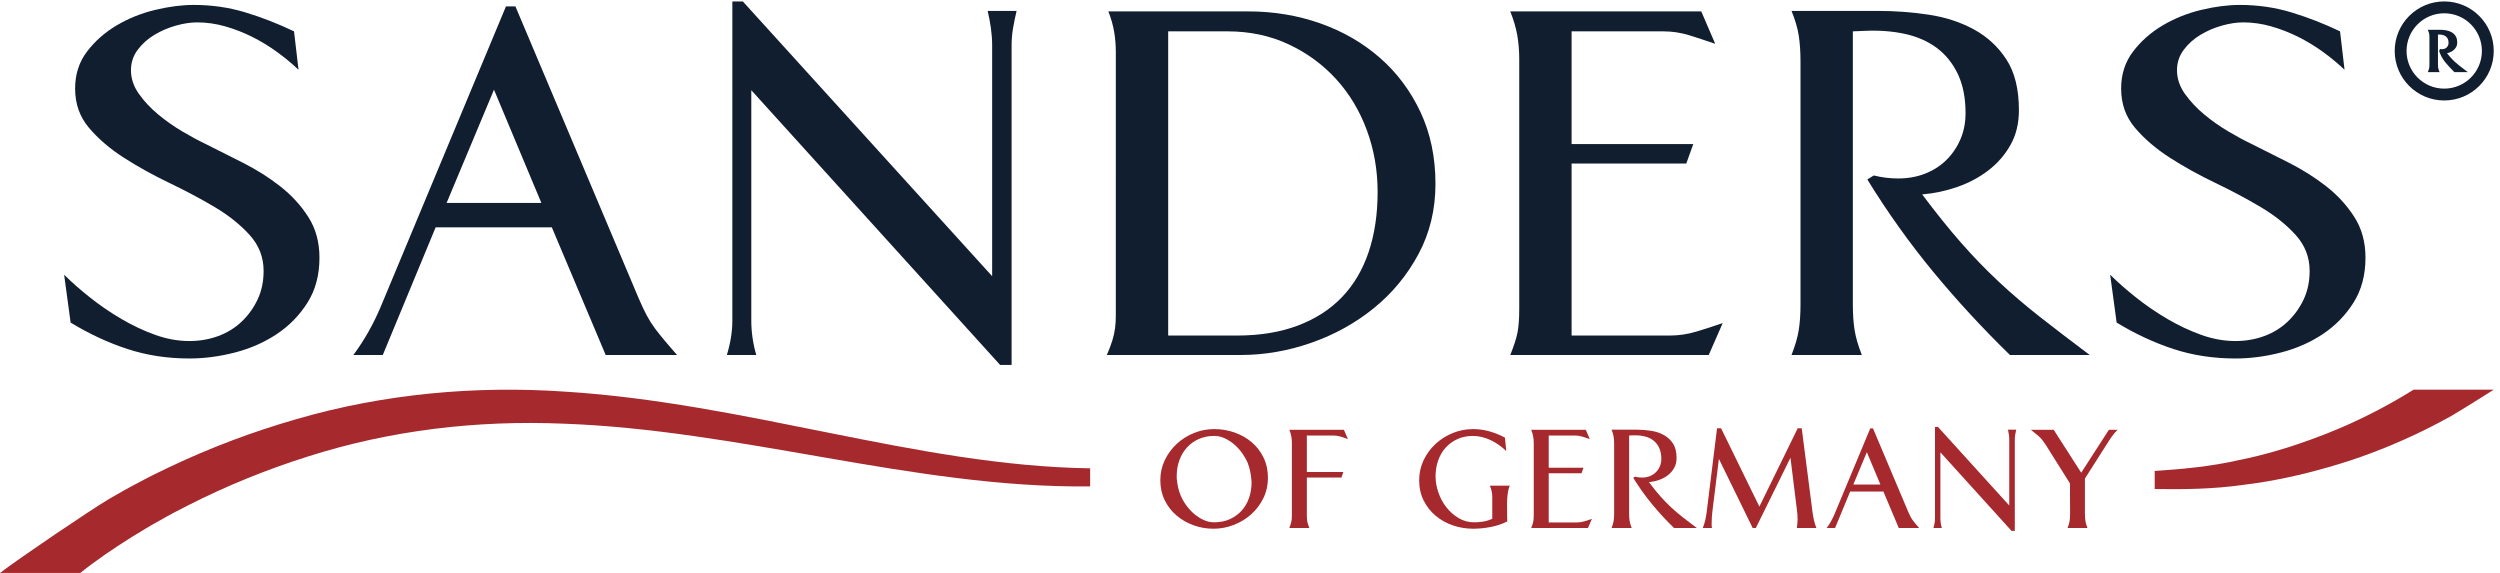 <?xml version="1.0" encoding="UTF-8" standalone="no"?>
<svg xmlns="http://www.w3.org/2000/svg" xmlns:svg="http://www.w3.org/2000/svg" version="1.1" id="svg1" width="1082.48" height="248.08" viewBox="0 0 1082.48 248.08">
  <defs id="defs1"></defs>
  <g id="g1">
    <g id="group-R5">
      <path id="path2" d="m 1040.01,1026.13 c 0,-56.294 -12.99,-104.993 -38.97,-146.095 C 975.07,838.871 941.793,804.77 901.195,777.73 860.609,750.691 815.156,730.672 764.828,717.66 714.496,704.672 664.984,698.191 616.281,698.191 c -71.426,0 -138.554,10.289 -201.304,30.84 -62.789,20.547 -124.481,49.239 -185.079,86.059 l -21.109,155.848 c 24.887,-24.708 53.297,-49.684 85.231,-74.93 31.918,-25.278 65.757,-48.348 101.468,-69.309 35.711,-20.937 72.246,-38.109 109.586,-51.551 37.336,-13.449 74.403,-20.117 111.207,-20.117 33.539,0 64.942,5.379 94.164,16.18 29.219,10.828 54.637,26.469 76.301,47.019 21.637,20.559 38.961,44.598 51.953,72.153 12.985,27.519 19.485,58.597 19.485,93.215 0,44.302 -15.176,83.192 -45.465,116.712 -30.309,33.48 -68.188,63.75 -113.641,90.76 -45.461,27.02 -94.723,53.22 -147.734,78.65 -53.043,25.37 -102.281,52.67 -147.735,81.84 -45.464,29.17 -83.355,61.59 -113.644,97.25 -30.317,35.69 -45.457,78.37 -45.457,128.09 0,46.46 12.988,86.72 38.961,120.76 25.98,34.04 58.168,62.4 96.594,85.11 38.414,22.67 80.089,39.45 125.011,50.25 44.903,10.8 86.856,16.21 125.817,16.21 58.445,0 114.457,-8.1 168.031,-24.34 53.578,-16.25 106.336,-36.83 158.289,-61.69 l 14.609,-125.01 c -21.664,20.52 -45.203,40.02 -70.625,58.42 -25.437,18.4 -52.226,34.64 -80.355,48.73 -28.16,14.03 -57.379,25.4 -87.664,34.08 -30.321,8.64 -60.633,12.98 -90.918,12.98 -21.668,0 -44.922,-3.5 -69.813,-10.53 -24.91,-7.06 -48.168,-17.05 -69.808,-30.04 -21.66,-13.01 -39.77,-29.22 -54.383,-48.72 -14.609,-19.48 -21.922,-41.67 -21.922,-66.56 0,-27.07 8.652,-52.77 25.984,-77.12 17.293,-24.35 38.403,-46.82 63.309,-67.37 24.887,-20.58 51.137,-38.94 78.742,-55.19 27.598,-16.24 51.668,-29.22 72.238,-38.97 38.965,-19.47 80.368,-40.33 124.196,-62.49 43.84,-22.2 84.144,-47.65 120.945,-76.31 36.789,-28.69 67.387,-61.98 91.734,-99.85 24.35,-37.91 36.53,-82.27 36.53,-133.12" style="fill:#101e30;fill-opacity:1;fill-rule:nonzero;stroke:none" transform="matrix(0.133,0,0,-0.133,0,248.08)"></path>
      <path id="path3" d="m 1608.21,1573.25 -154.23,-368.54 h 308.46 z M 1971.87,709.559 1796.53,1125.17 H 1418.27 L 1246.18,709.559 h -95.79 c 18.42,24.882 34.9,50.312 49.52,76.312 14.61,25.957 27.85,53 39.77,81.149 l 407.49,977.34 h 30.85 l 400.99,-949.727 c 9.75,-22.742 18.68,-41.664 26.79,-56.832 8.13,-15.18 17.05,-29.199 26.79,-42.223 9.74,-12.976 20.3,-26.226 31.66,-39.75 11.37,-13.547 24.61,-28.988 39.77,-46.269 h -232.15" style="fill:#101e30;fill-opacity:1;fill-rule:nonzero;stroke:none" transform="matrix(0.133,0,0,-0.133,0,248.08)"></path>
      <path id="path4" d="m 3298.22,1774.54 c -3.25,-18.4 -4.87,-37.34 -4.87,-56.81 V 677.102 h -37.34 L 2445.9,1571.61 V 821.578 c 0,-18.43 1.34,-37.09 4.06,-56.027 2.68,-18.93 6.74,-37.59 12.17,-55.992 h -95.78 c 11.9,38.972 17.86,76.312 17.86,112.019 V 1860.6 h 34.09 l 811.73,-894.534 v 751.664 c 0,18.4 -1.36,37.07 -4.05,56 -2.72,18.94 -6.24,37.6 -10.55,56.03 h 94.16 c -4.34,-18.43 -8.12,-36.82 -11.37,-55.22" style="fill:#101e30;fill-opacity:1;fill-rule:nonzero;stroke:none" transform="matrix(0.133,0,0,-0.133,0,248.08)"></path>
      <path id="path5" d="m 4484.96,1240.43 c 0,70.33 -11.64,137.18 -34.9,200.52 -23.28,63.29 -56.56,118.75 -99.84,166.37 -43.31,47.62 -94.98,85.49 -155.04,113.64 -60.07,28.15 -126.38,42.24 -198.88,42.24 H 3803.11 V 772.879 h 224.03 c 74.69,0 140.68,10.801 198.07,32.461 57.35,21.629 105.25,52.5 143.68,92.555 38.41,40.023 67.37,88.988 86.85,146.905 19.48,57.88 29.22,123.12 29.22,195.63 z m 188.32,25.97 c 0,-83.34 -18.41,-159.38 -55.19,-228.09 -36.8,-68.747 -85.24,-127.435 -145.3,-176.134 -60.07,-48.735 -128,-86.324 -203.75,-112.836 -75.77,-26.531 -152.6,-39.781 -230.53,-39.781 h -435.09 c 7.56,17.281 13.52,32.992 17.85,47.082 4.32,14.058 7.31,27.609 8.94,40.589 1.62,12.981 2.43,26.508 2.43,40.571 0,14.051 0,30.293 0,48.722 V 1695 c 0,23.81 -1.9,46.52 -5.68,68.2 -3.81,21.63 -10.02,43.26 -18.66,64.91 h 456.18 c 82.24,0 160.18,-12.98 233.78,-38.94 73.6,-25.97 138.25,-63.33 194.01,-112.03 55.73,-48.7 99.84,-107.69 132.32,-176.97 32.47,-69.25 48.69,-147.17 48.69,-233.77" style="fill:#101e30;fill-opacity:1;fill-rule:nonzero;stroke:none" transform="matrix(0.133,0,0,-0.133,0,248.08)"></path>
      <path id="path6" d="m 5562.93,709.559 h -646.14 c 11.89,29.222 19.73,53.57 23.54,73.043 3.78,19.507 5.69,44.91 5.69,76.308 v 813.35 c 0,28.15 -2.19,54.39 -6.5,78.74 -4.33,24.38 -11.92,50.07 -22.73,77.11 h 621.79 l 45.46,-105.5 c -28.15,9.72 -56.01,18.91 -83.61,27.58 -27.6,8.67 -56.02,13.01 -85.23,13.01 h -298.73 v -366.92 h 396.14 l -22.73,-63.32 H 5116.47 V 772.879 h 319.84 c 29.22,0 58.15,4.312 86.84,12.992 28.68,8.641 57.08,17.859 85.24,27.57 l -45.46,-103.882" style="fill:#101e30;fill-opacity:1;fill-rule:nonzero;stroke:none" transform="matrix(0.133,0,0,-0.133,0,248.08)"></path>
      <path id="path7" d="m 6543.5,709.559 c -89.85,87.671 -173.18,178.011 -250.02,271.101 -76.86,93.09 -148.29,193.22 -214.29,300.36 l 21.1,12.99 c 25.97,-6.49 52.48,-9.76 79.54,-9.76 31.39,0 60.33,5.15 86.86,15.44 26.51,10.26 49.52,24.89 69,43.82 19.49,18.94 34.91,41.4 46.27,67.4 11.36,25.96 17.04,54.62 17.04,86.03 0,49.77 -8.39,92.26 -25.16,127.43 -16.79,35.18 -39.77,63.57 -69,85.26 -29.22,21.62 -63.86,36.76 -103.9,45.44 -40.05,8.64 -83.35,11.9 -129.88,9.75 l -38.96,-1.62 V 873.512 c 0,-31.371 1.87,-58.992 5.68,-82.774 3.78,-23.84 11.62,-50.879 23.55,-81.179 h -228.92 c 11.9,30.3 19.74,57.339 23.55,81.179 3.78,23.782 5.68,51.403 5.68,82.774 v 792.258 c 0,31.38 -1.9,59.26 -5.68,83.61 -3.81,24.35 -11.65,51.16 -23.55,80.38 h 280.87 c 55.2,0 110.11,-4.07 164.78,-12.17 54.64,-8.14 103.9,-24.12 147.73,-47.89 43.84,-23.85 79.28,-56.57 106.34,-98.24 27.04,-41.67 40.59,-96.6 40.59,-164.77 0,-43.31 -9.21,-81.19 -27.6,-113.64 -18.42,-32.49 -42.49,-60.09 -72.24,-82.8 -29.78,-22.73 -63.32,-40.59 -100.66,-53.57 -37.34,-13.02 -75.49,-21.13 -114.45,-24.36 45.45,-60.63 87.91,-113.4 127.44,-158.3 39.49,-44.93 80.07,-86.836 121.76,-125.817 41.65,-38.973 86.29,-77.113 133.93,-114.441 47.62,-37.34 101.73,-78.731 162.35,-124.203 H 6543.5" style="fill:#101e30;fill-opacity:1;fill-rule:nonzero;stroke:none" transform="matrix(0.133,0,0,-0.133,0,248.08)"></path>
      <path id="path8" d="m 7701.01,1026.13 c 0,-56.294 -12.98,-104.993 -38.96,-146.095 -25.98,-41.164 -59.26,-75.265 -99.84,-102.305 -40.59,-27.039 -86.05,-47.058 -136.38,-60.07 -50.32,-12.988 -99.84,-19.469 -148.54,-19.469 -71.43,0 -138.56,10.289 -201.31,30.84 -62.79,20.547 -124.48,49.239 -185.07,86.059 l -21.12,155.848 c 24.89,-24.708 53.31,-49.684 85.24,-74.93 31.91,-25.278 65.75,-48.348 101.46,-69.309 35.72,-20.937 72.25,-38.109 109.59,-51.551 37.34,-13.449 74.4,-20.117 111.21,-20.117 33.53,0 64.94,5.379 94.17,16.18 29.21,10.828 54.62,26.469 76.29,47.019 21.63,20.559 38.97,44.598 51.96,72.153 12.98,27.519 19.48,58.597 19.48,93.215 0,44.302 -15.18,83.192 -45.46,116.712 -30.31,33.48 -68.19,63.75 -113.64,90.76 -45.47,27.02 -94.73,53.22 -147.74,78.65 -53.04,25.37 -102.28,52.67 -147.74,81.84 -45.46,29.17 -83.35,61.59 -113.64,97.25 -30.32,35.69 -45.46,78.37 -45.46,128.09 0,46.46 12.99,86.72 38.96,120.76 25.98,34.04 58.17,62.4 96.6,85.11 38.41,22.67 80.08,39.45 125.01,50.25 44.9,10.8 86.85,16.21 125.81,16.21 58.45,0 114.47,-8.1 168.04,-24.34 53.58,-16.25 106.33,-36.83 158.28,-61.69 l 14.62,-125.01 c -21.67,20.52 -45.21,40.02 -70.62,58.42 -25.45,18.4 -52.24,34.64 -80.36,48.73 -28.17,14.03 -57.39,25.4 -87.67,34.08 -30.32,8.64 -60.63,12.98 -90.92,12.98 -21.66,0 -44.92,-3.5 -69.8,-10.53 -24.92,-7.06 -48.18,-17.05 -69.82,-30.04 -21.66,-13.01 -39.77,-29.22 -54.38,-48.72 -14.61,-19.48 -21.92,-41.67 -21.92,-66.56 0,-27.07 8.66,-52.77 25.98,-77.12 17.3,-24.35 38.4,-46.82 63.31,-67.37 24.89,-20.58 51.14,-38.94 78.74,-55.19 27.6,-16.24 51.67,-29.22 72.25,-38.97 38.95,-19.47 80.36,-40.33 124.19,-62.49 43.83,-22.2 84.15,-47.65 120.94,-76.31 36.79,-28.69 67.39,-61.98 91.73,-99.85 24.36,-37.91 36.53,-82.27 36.53,-133.12" style="fill:#101e30;fill-opacity:1;fill-rule:nonzero;stroke:none" transform="matrix(0.133,0,0,-0.133,0,248.08)"></path>
      <path id="path9" d="m 0,0 c 63.395,48.379 290.773,202.648 355.254,240.961 32.113,18.598 64.258,37.098 97.203,53.961 32.504,17.75 65.781,33.898 99.195,49.726 133.543,63.5 272.227,115.551 414.121,156.25 283.377,82.481 583.087,109.512 874.857,89.282 292.48,-18.371 577.47,-77.7 859.43,-134.219 281.88,-56.473 563.85,-111.18 848.95,-115.383 V 281.77 c -292.14,-3.372 -580.32,44.941 -863.93,93.98 -283.8,49.219 -566.34,99.988 -849.97,110.191 C 1552.03,497.871 1270.38,464.59 1002.16,379.039 868.281,336.789 737.773,283.84 612.828,220.32 581.543,204.488 550.445,188.398 520.188,170.781 489.434,154.039 459.629,135.789 429.887,117.52 371.445,80.922 311.543,40.359 261.449,0 H 0" style="fill:#a6292d;fill-opacity:1;fill-rule:nonzero;stroke:none" transform="matrix(0.133,0,0,-0.133,0,248.08)"></path>
      <path id="path10" d="m 4074.5,294.32 c 0,1.551 -0.07,3.09 -0.22,4.621 -0.17,1.571 -0.24,3.118 -0.24,4.661 -0.92,9.578 -2.31,18.878 -4.17,27.847 -1.86,8.981 -4.49,17.922 -7.89,26.922 -4.34,10.18 -10.21,20.539 -17.63,31.09 -7.43,10.508 -15.94,19.93 -25.52,28.301 -9.6,8.34 -19.95,15.136 -31.1,20.386 -11.13,5.274 -22.73,7.922 -34.8,7.922 -18.56,0 -35.42,-3.422 -50.58,-10.211 -15.15,-6.828 -27.99,-16.109 -38.51,-27.859 -10.52,-11.738 -18.64,-25.52 -24.36,-41.289 -5.72,-15.781 -8.59,-32.629 -8.59,-50.57 v -8.371 c 0.93,-9.579 2.33,-18.86 4.18,-27.821 1.85,-8.98 4.64,-17.949 8.35,-26.929 4.33,-10.5 10.21,-21.051 17.63,-31.559 7.43,-10.52 15.93,-19.941 25.53,-28.313 9.58,-8.339 20.03,-15.136 31.32,-20.386 11.29,-5.293 22.97,-7.922 35.03,-7.922 18.87,0 35.81,3.422 50.82,10.219 15,6.793 27.76,16.011 38.28,27.601 10.51,11.602 18.56,25.301 24.12,41.102 5.58,15.758 8.35,32.617 8.35,50.558 z m 53.37,15.328 c 0,-23.839 -4.95,-45.886 -14.84,-66.136 -9.91,-20.274 -23.06,-37.762 -39.46,-52.442 -16.39,-14.691 -35.25,-26.23 -56.6,-34.558 -21.34,-8.371 -43.46,-12.543 -66.35,-12.543 -22.9,0 -44.72,3.769 -65.43,11.39 -20.74,7.551 -39.14,18.243 -55.23,31.993 -16.08,13.777 -28.84,30.328 -38.28,49.668 -9.43,19.332 -14.15,40.902 -14.15,64.73 0,23.512 4.87,45.391 14.62,65.648 9.74,20.274 22.74,37.891 38.97,52.903 16.24,15.019 34.88,26.769 55.93,35.25 21.03,8.531 42.98,12.789 65.88,12.789 23.2,0 45.32,-3.719 66.36,-11.16 21.03,-7.43 39.6,-17.93 55.68,-31.532 16.08,-13.617 28.93,-30.238 38.52,-49.878 9.58,-19.668 14.38,-41.688 14.38,-66.122" style="fill:#a6292d;fill-opacity:1;fill-rule:nonzero;stroke:none" transform="matrix(0.133,0,0,-0.133,0,248.08)"></path>
      <path id="path11" d="m 4364.98,443.75 c -8.04,2.469 -16.08,3.711 -24.13,3.711 h -86.31 v -118.82 h 118.8 l -6.04,-18.102 H 4254.54 V 187.141 c 0,-8.371 0.54,-15.321 1.63,-20.903 1.08,-5.566 3.32,-12.207 6.73,-19.937 h -65.43 c 3.09,7.73 5.25,14.371 6.5,19.937 1.24,5.582 1.85,12.532 1.85,20.903 v 235.73 c 0,7.699 -0.61,15.078 -1.85,22.02 -1.25,6.98 -3.41,13.988 -6.5,21.121 h 177.73 l 12.98,-30.153 c -7.42,2.782 -15.15,5.411 -23.2,7.891" style="fill:#a6292d;fill-opacity:1;fill-rule:nonzero;stroke:none" transform="matrix(0.133,0,0,-0.133,0,248.08)"></path>
      <path id="path12" d="m 4908.36,257.648 c -1.24,-9.878 -1.93,-20.089 -2.09,-30.597 -0.17,-10.551 -0.08,-20.973 0.23,-31.332 0.31,-10.36 0.47,-19.731 0.47,-28.071 -16.71,-8.367 -34.73,-14.41 -54.06,-18.089 -19.34,-3.707 -38.28,-5.59 -56.85,-5.59 -22.9,0 -44.94,3.621 -66.12,10.902 -21.19,7.289 -39.91,17.707 -56.15,31.328 -16.23,13.602 -29.23,30.153 -38.98,49.641 -9.74,19.519 -14.61,41.48 -14.61,65.91 0,23.512 4.87,45.391 14.61,65.648 9.75,20.274 22.75,37.891 38.98,52.903 16.24,15.019 34.88,26.769 55.92,35.25 21.03,8.531 43,12.789 65.89,12.789 18.25,0 36.12,-2.481 53.59,-7.43 17.48,-4.961 34.26,-11.762 50.35,-20.422 l 4.18,-43.629 c -7.12,6.832 -14.85,13.231 -23.2,19.27 -8.35,6.043 -17.17,11.301 -26.46,15.769 -9.27,4.473 -18.86,7.981 -28.77,10.454 -9.9,2.476 -19.79,3.718 -29.69,3.718 -19.18,0 -36.27,-3.5 -51.27,-10.449 -15.01,-6.949 -27.78,-16.32 -38.28,-28.062 -10.53,-11.789 -18.57,-25.688 -24.14,-41.789 -5.56,-16.071 -8.36,-33.11 -8.36,-51.032 0,-17.027 3.03,-34.429 9.06,-52.187 6.03,-17.801 14.62,-33.903 25.75,-48.289 11.14,-14.371 24.44,-26.223 39.91,-35.492 15.47,-9.27 32.63,-13.93 51.51,-13.93 10.21,0 20.18,0.851 29.93,2.57 9.74,1.699 19.26,4.719 28.53,9.031 v 71 c 0,6.188 -0.69,12.481 -2.09,18.821 -1.38,6.316 -3.33,12.289 -5.8,17.859 h 64.97 c -3.42,-7.742 -5.73,-16.562 -6.96,-26.473" style="fill:#a6292d;fill-opacity:1;fill-rule:nonzero;stroke:none" transform="matrix(0.133,0,0,-0.133,0,248.08)"></path>
      <path id="path13" d="m 5169.6,146.301 h -184.68 c 3.41,8.34 5.64,15.308 6.73,20.871 1.07,5.59 1.62,12.84 1.62,21.808 v 232.469 c 0,8.071 -0.61,15.563 -1.85,22.5 -1.24,6.981 -3.41,14.332 -6.5,22.063 h 177.73 l 12.98,-30.153 c -8.04,2.782 -16,5.411 -23.89,7.891 -7.89,2.469 -16.01,3.711 -24.37,3.711 h -85.38 V 342.578 h 113.23 l -6.49,-18.098 H 5041.99 V 164.391 h 91.42 c 8.36,0 16.62,1.238 24.82,3.711 8.2,2.476 16.32,5.109 24.37,7.886 l -13,-29.687" style="fill:#a6292d;fill-opacity:1;fill-rule:nonzero;stroke:none" transform="matrix(0.133,0,0,-0.133,0,248.08)"></path>
      <path id="path14" d="m 5449.87,146.301 c -25.67,25.039 -49.49,50.871 -71.45,77.488 -21.97,26.609 -42.39,55.223 -61.26,85.859 l 6.03,3.711 c 7.44,-1.879 15,-2.82 22.74,-2.82 8.97,0 17.24,1.492 24.82,4.422 7.59,2.961 14.16,7.129 19.73,12.539 5.56,5.41 9.98,11.84 13.23,19.27 3.24,7.402 4.86,15.589 4.86,24.589 0,14.2 -2.39,26.34 -7.18,36.403 -4.81,10.058 -11.37,18.187 -19.73,24.386 -8.35,6.161 -18.25,10.5 -29.7,12.981 -11.44,2.48 -23.82,3.391 -37.12,2.793 l -11.14,-0.461 V 193.148 c 0,-8.968 0.54,-16.847 1.63,-23.648 1.08,-6.801 3.32,-14.531 6.73,-23.199 h -65.43 c 3.41,8.668 5.65,16.398 6.73,23.199 1.08,6.801 1.62,14.68 1.62,23.648 v 226.461 c 0,8.969 -0.54,16.942 -1.62,23.891 -1.08,6.949 -3.32,14.621 -6.73,22.961 h 80.27 c 15.79,0 31.49,-1.141 47.11,-3.473 15.61,-2.328 29.7,-6.886 42.23,-13.687 12.52,-6.789 22.66,-16.16 30.39,-28.063 7.73,-11.937 11.6,-27.609 11.6,-47.097 0,-12.391 -2.63,-23.211 -7.9,-32.469 -5.26,-9.313 -12.14,-17.192 -20.64,-23.692 -8.52,-6.5 -18.1,-11.609 -28.77,-15.32 -10.68,-3.719 -21.57,-6.012 -32.71,-6.949 12.99,-17.332 25.13,-32.41 36.43,-45.25 11.28,-12.84 22.88,-24.801 34.8,-35.949 11.9,-11.141 24.66,-22.051 38.27,-32.723 13.62,-10.66 29.09,-22.508 46.41,-35.488 h -74.25" style="fill:#a6292d;fill-opacity:1;fill-rule:nonzero;stroke:none" transform="matrix(0.133,0,0,-0.133,0,248.08)"></path>
      <path id="path15" d="m 5849.86,146.301 c 0.62,4.64 1.17,9.359 1.63,14.14 0.46,4.797 0.7,9.508 0.7,14.168 0,4.641 -0.17,9.36 -0.47,14.129 -0.31,4.801 -0.77,9.524 -1.4,14.172 l -21.34,172.141 -112.76,-228.75 h -10.2 L 5596.04,371.359 5574.7,199.648 c -0.63,-6.199 -1.16,-12.207 -1.62,-18.097 -0.47,-5.86 -0.7,-11.903 -0.7,-18.102 0,-2.777 0,-5.711 0,-8.808 0,-2.789 0.3,-5.559 0.92,-8.34 h -29.7 c 3.41,8.668 6.04,17.097 7.89,25.281 1.86,8.188 3.4,16.77 4.64,25.77 l 33.88,273.757 h 13 l 124.81,-255.211 124.83,255.211 h 12.99 l 35.27,-273.757 c 1.23,-9 2.78,-17.582 4.64,-25.77 1.85,-8.184 4.48,-16.613 7.89,-25.281 h -63.58" style="fill:#a6292d;fill-opacity:1;fill-rule:nonzero;stroke:none" transform="matrix(0.133,0,0,-0.133,0,248.08)"></path>
      <path id="path16" d="m 6077.7,393.172 -44.08,-105.34 h 88.16 z m 103.94,-246.871 -50.12,118.789 h -108.11 l -49.19,-118.789 h -27.38 c 5.27,7.097 9.98,14.371 14.16,21.801 4.17,7.429 7.96,15.168 11.37,23.207 l 116.47,279.351 h 8.81 l 114.62,-271.461 c 2.79,-6.5 5.34,-11.91 7.65,-16.258 2.33,-4.32 4.87,-8.332 7.67,-12.05 2.77,-3.719 5.8,-7.493 9.04,-11.36 3.25,-3.871 7.03,-8.281 11.37,-13.23 h -66.36" style="fill:#a6292d;fill-opacity:1;fill-rule:nonzero;stroke:none" transform="matrix(0.133,0,0,-0.133,0,248.08)"></path>
      <path id="path17" d="m 6560.74,450.691 c -0.93,-5.25 -1.38,-10.66 -1.38,-16.222 V 137.02 h -10.68 L 6317.13,392.691 V 178.32 c 0,-5.261 0.38,-10.609 1.16,-16.019 0.76,-5.403 1.92,-10.75 3.48,-16 h -27.39 c 3.41,11.14 5.11,21.801 5.11,32.019 v 296.961 h 9.75 l 232.02,-255.66 v 214.848 c 0,5.25 -0.4,10.582 -1.17,15.98 -0.77,5.442 -1.78,10.762 -3.01,16.012 h 26.9 c -1.23,-5.25 -2.31,-10.512 -3.24,-15.77" style="fill:#a6292d;fill-opacity:1;fill-rule:nonzero;stroke:none" transform="matrix(0.133,0,0,-0.133,0,248.08)"></path>
      <path id="path18" d="m 6876.5,445.828 c -5.09,-6.976 -10.13,-14.476 -15.07,-22.5 l -73.78,-116.019 v -114.61 c 0,-8.34 0.53,-16.16 1.63,-23.449 1.07,-7.238 3.31,-14.922 6.73,-22.949 h -64.97 c 3.39,8.027 5.64,15.609 6.72,22.738 1.09,7.102 1.62,14.992 1.62,23.66 0,16.071 -0.07,32.473 -0.23,49.18 -0.16,16.711 -0.22,33.262 -0.22,49.672 l -78.43,124.82 c -4.03,6.168 -7.73,11.418 -11.12,15.777 -3.42,4.313 -6.98,8.184 -10.69,11.602 -3.71,3.379 -7.73,6.789 -12.06,10.199 -4.34,3.391 -9.29,7.403 -14.85,12.063 h 74.25 l 89.55,-139.672 90.03,139.672 h 28.3 c -6.5,-6.492 -12.3,-13.231 -17.41,-20.184" style="fill:#a6292d;fill-opacity:1;fill-rule:nonzero;stroke:none" transform="matrix(0.133,0,0,-0.133,0,248.08)"></path>
      <path id="path19" d="m 7957.36,1576.73 c -67.73,0 -122.63,54.91 -122.63,122.64 0,67.74 54.9,122.65 122.63,122.65 67.73,0 122.64,-54.91 122.64,-122.65 0,-67.73 -54.91,-122.64 -122.64,-122.64 z m 0,283.87 c -89.04,0 -161.23,-72.19 -161.23,-161.23 0,-89.03 72.19,-161.22 161.23,-161.22 89.05,0 161.22,72.19 161.22,161.22 0,89.04 -72.17,161.23 -161.22,161.23" style="fill:#101e30;fill-opacity:1;fill-rule:nonzero;stroke:none" transform="matrix(0.133,0,0,-0.133,0,248.08)"></path>
      <path id="path20" d="m 8024.75,1637.67 c -7,5.24 -13.25,10.03 -18.74,14.35 -5.41,4.27 -10.51,8.59 -15.25,13.02 -4.73,4.46 -9.36,9.19 -13.85,14.32 -3.3,3.77 -6.78,7.98 -10.45,12.69 2.48,0.52 4.9,1.19 7.24,2.02 4.68,1.61 8.99,3.91 12.79,6.82 3.85,2.9 7.02,6.56 9.45,10.82 2.47,4.38 3.71,9.45 3.71,15.13 0,8.64 -1.8,15.79 -5.34,21.3 -3.52,5.37 -8.15,9.66 -13.78,12.68 -5.47,3 -11.68,5.02 -18.47,6.04 -6.52,0.98 -13.09,1.44 -19.69,1.44 h -38.53 l 2.27,-5.53 c 1.24,-3.05 2.08,-5.88 2.46,-8.4 0.42,-2.66 0.62,-5.68 0.62,-9.08 v -91.83 c 0,-3.41 -0.2,-6.4 -0.6,-8.94 -0.4,-2.47 -1.24,-5.35 -2.51,-8.59 l -2.14,-5.48 h 38.32 l -2.16,5.48 c -1.27,3.27 -2.11,6.15 -2.49,8.59 -0.42,2.57 -0.62,5.53 -0.62,8.94 v 23.95 17.99 9.12 11.69 36.5 l 3.73,0.11 c 3.91,0 7.59,-0.39 10.98,-1.14 4.02,-0.85 7.55,-2.41 10.5,-4.57 2.86,-2.1 5.08,-4.84 6.76,-8.36 1.67,-3.52 2.52,-7.89 2.52,-13.02 0,-3.08 -0.55,-5.9 -1.65,-8.37 -1.12,-2.54 -2.58,-4.7 -4.47,-6.56 -1.85,-1.8 -4.1,-3.21 -6.65,-4.21 -2.63,-1 -5.53,-1.52 -8.61,-1.52 -2.78,0 -2.82,0.33 -5.54,1.02 l -3.5,-5.4 c 0,-8.26 12.33,-29.17 19.11,-37.37 8.96,-10.85 18.79,-21.52 29.26,-31.74 l 1.18,-1.13 h 43.8 l -9.66,7.22" style="fill:#101e30;fill-opacity:1;fill-rule:nonzero;stroke:none" transform="matrix(0.133,0,0,-0.133,0,248.08)"></path>
      <path id="path21" d="m 7857.42,596.602 c -20.8,-12.973 -41.84,-25.633 -63.29,-37.711 C 7715.64,514.41 7633.5,475.43 7548.48,443.68 7463.64,411.5 7376.27,384.719 7286.83,366.898 7197.68,346.621 7106.43,338.109 7014.79,332.02 v -58.821 c 94.91,-1.5 190.73,-0.289 285.44,13.223 95.07,11.058 189.06,31.59 281.31,58.25 92.49,26.238 182.84,60.379 270.53,101.019 43.9,20.239 86.97,42.438 129.54,66.059 19.61,11.289 76.68,46.719 136.97,84.852 h -261.16" style="fill:#a6292d;fill-opacity:1;fill-rule:nonzero;stroke:none" transform="matrix(0.133,0,0,-0.133,0,248.08)"></path>
    </g>
  </g>
</svg>
